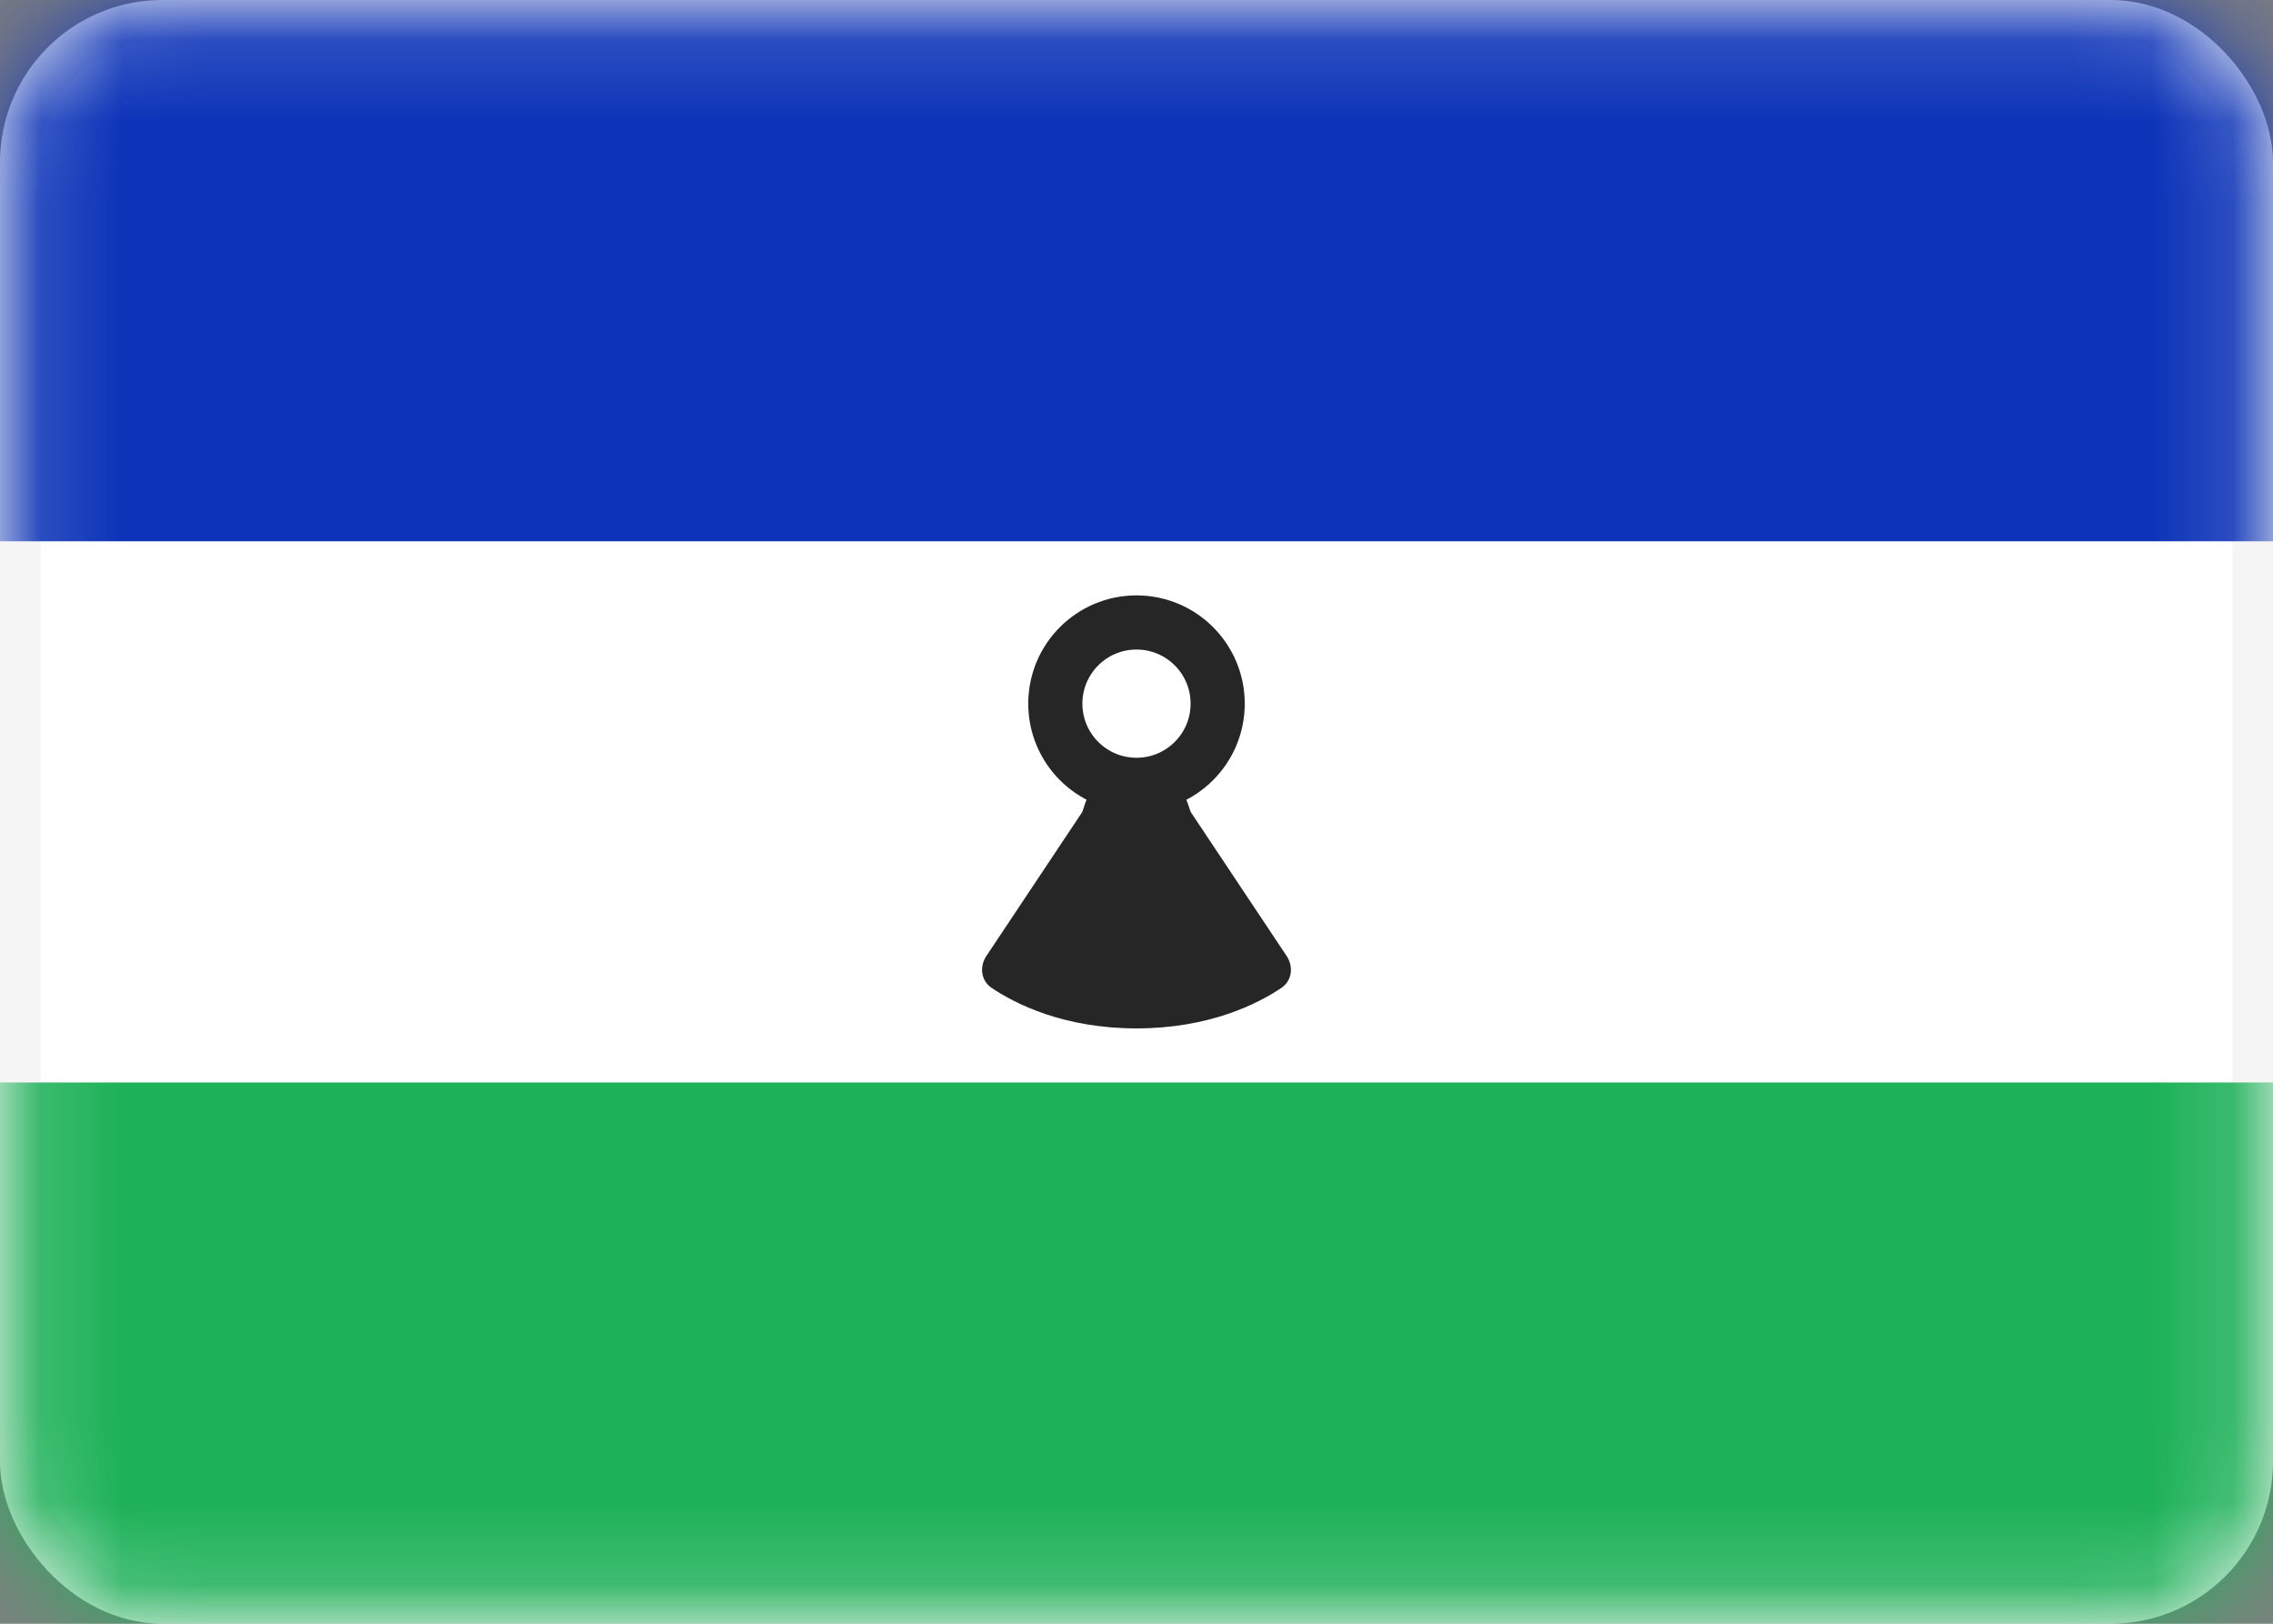 <?xml version="1.0" encoding="UTF-8"?>
<svg xmlns="http://www.w3.org/2000/svg" width="28" height="20" viewBox="0 0 28 20" fill="none">
  <rect x="0" y="0" width="28" height="20" fill="#808080" stroke="none"/>
  <rect x="0.25" y="0.25" width="27.5" height="19.5" rx="1.75" fill="white" stroke="#F5F5F5" stroke-width="0.5"></rect>
  <mask id="mask0_0_1012" style="mask-type:alpha" maskUnits="userSpaceOnUse" x="0" y="0" width="28" height="20">
    <rect x="0.25" y="0.25" width="27.5" height="19.5" rx="1.75" fill="white" stroke="white" stroke-width="0.5"></rect>
  </mask>
  <g mask="url(#mask0_0_1012)">
    <path fill-rule="evenodd" clip-rule="evenodd" d="M0 6.667H28V0H0V6.667Z" fill="#0C33B8"></path>
    <path fill-rule="evenodd" clip-rule="evenodd" d="M0 20H28V13.333H0V20Z" fill="#1DB158"></path>
    <path fill-rule="evenodd" clip-rule="evenodd" d="M13.333 10L13.367 9.897C13.57 9.29 14.43 9.29 14.632 9.897L14.667 10L15.848 11.773C15.937 11.905 15.917 12.079 15.785 12.168C15.492 12.365 14.896 12.667 14 12.667C13.104 12.667 12.508 12.365 12.215 12.168C12.083 12.079 12.063 11.905 12.152 11.773L13.333 10Z" fill="#262626"></path>
    <circle cx="14" cy="8.667" r="1" stroke="#262626" stroke-width="0.667"></circle>
  </g>
</svg>
